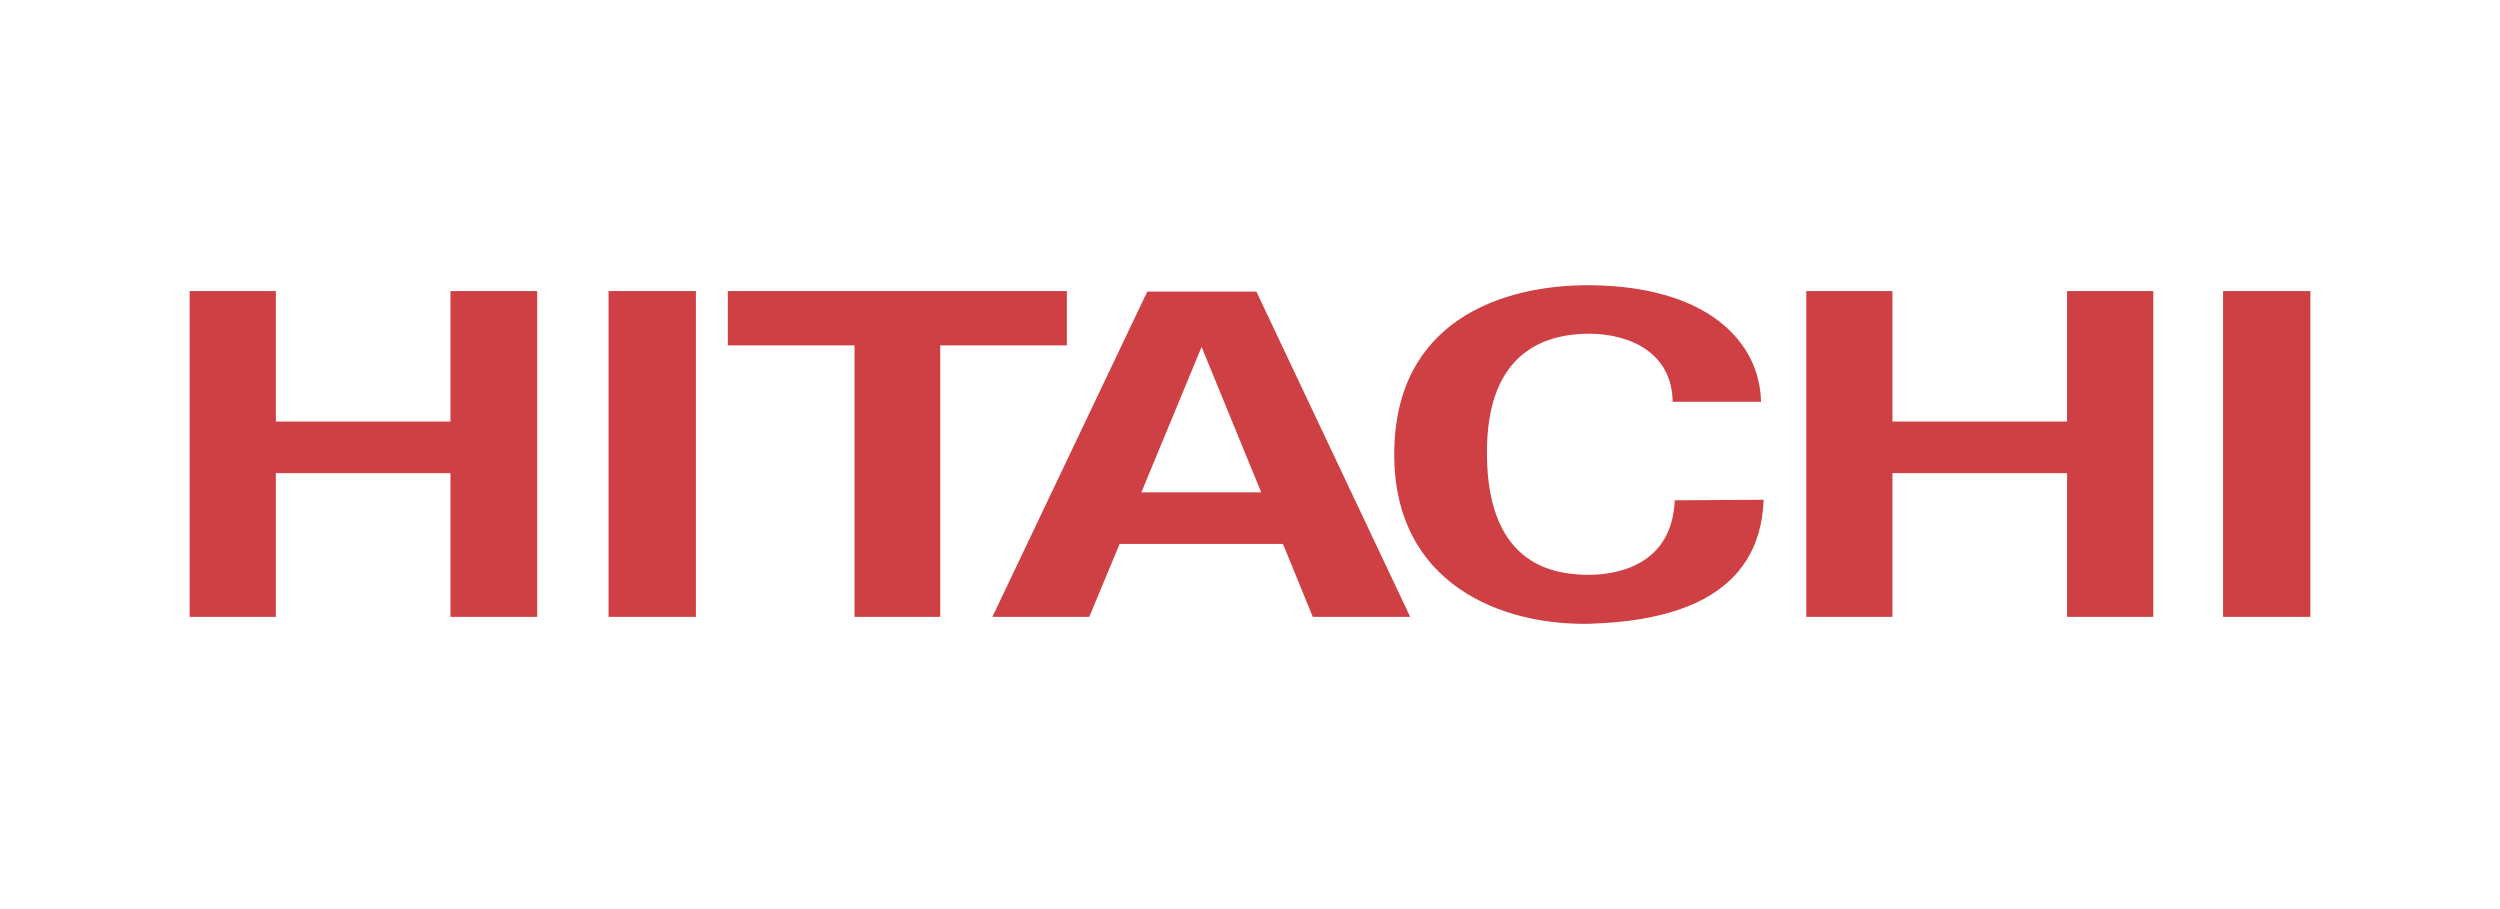 <svg xmlns="http://www.w3.org/2000/svg" xmlns:xlink="http://www.w3.org/1999/xlink" width="220" viewBox="0 0 165 60" height="80" preserveAspectRatio="xMidYMid meet"><rect x="-16.5" width="198" fill="#ffffff" y="-6" height="72" fill-opacity="1"></rect><path fill="#cf4044" d="M 119.215 19.211 L 124.902 19.211 L 124.902 27.82 L 136.426 27.82 L 136.426 19.211 L 142.117 19.211 L 142.117 40.715 L 136.426 40.715 L 136.426 31.227 L 124.902 31.227 L 124.902 40.715 L 119.215 40.715 Z M 12.516 19.211 L 18.207 19.211 L 18.207 27.82 L 29.73 27.82 L 29.73 19.211 L 35.457 19.211 L 35.457 40.715 L 29.73 40.715 L 29.73 31.227 L 18.207 31.227 L 18.207 40.715 L 12.516 40.715 Z M 40.164 19.211 L 45.93 19.211 L 45.93 40.715 L 40.164 40.715 Z M 146.723 19.211 L 152.484 19.211 L 152.484 40.715 L 146.723 40.715 Z M 48.035 19.211 L 70.414 19.211 L 70.414 22.797 L 62.055 22.797 L 62.055 40.715 L 56.398 40.715 L 56.398 22.797 L 48.035 22.797 Z M 75.332 32.492 L 79.305 22.898 L 83.238 32.492 Z M 84.676 35.898 L 86.645 40.715 L 93.074 40.715 L 82.922 19.246 L 75.719 19.246 L 65.496 40.715 L 71.891 40.715 L 73.895 35.898 Z M 110.395 26.52 L 116.227 26.52 C 116.156 22.621 112.785 18.895 104.949 18.824 C 99.117 18.789 92.055 21.18 92.02 29.926 C 91.984 38.605 99.188 41.309 104.949 41.168 C 110.254 40.992 116.156 39.52 116.402 32.984 L 110.535 33.02 C 110.359 37.094 107.094 37.902 104.949 37.938 C 102.734 37.938 98.203 37.48 98.137 30.035 C 98.066 23.008 102.211 22.023 104.949 22.023 C 107.656 22.059 110.359 23.324 110.395 26.52 Z M 110.395 26.52 " fill-opacity="1" fill-rule="evenodd"></path></svg>
